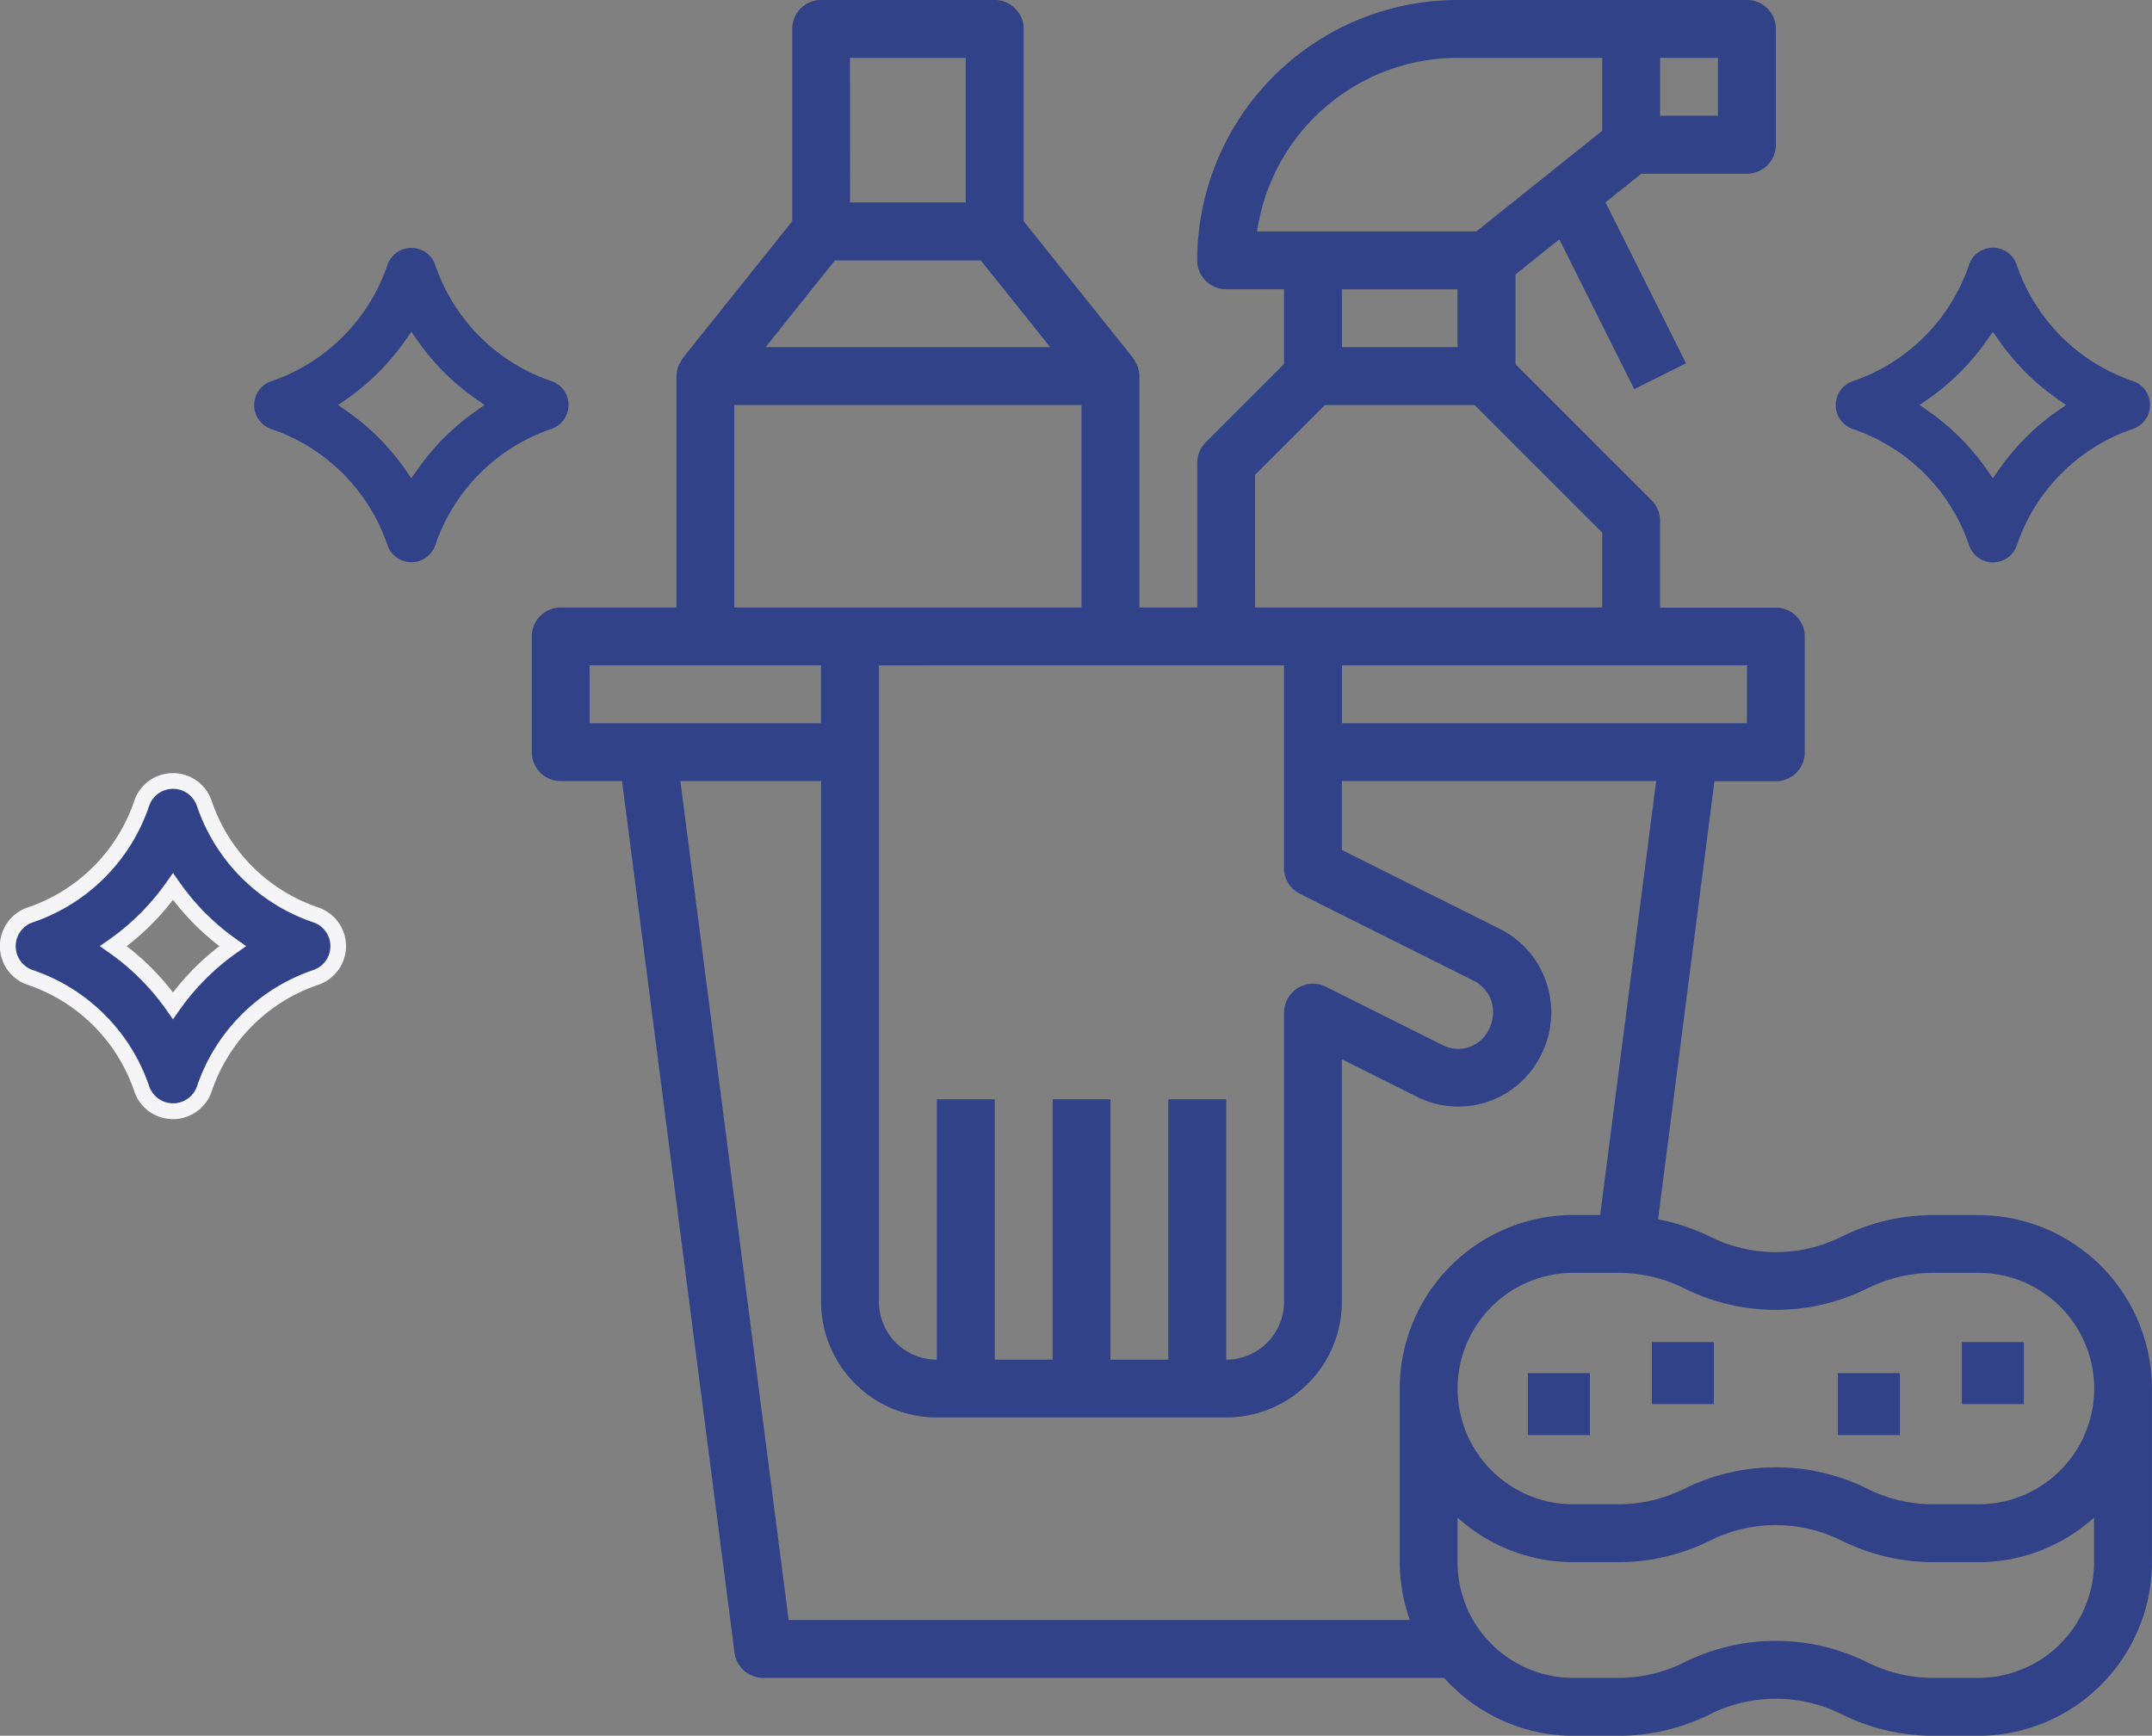 <svg xmlns="http://www.w3.org/2000/svg" width="127.693" height="103.007" viewBox="0 0 127.693 103.007">
  <rect x="0" y="0" width="127.693" height="103.007" fill="#808080" stroke="none"/>
  <g id="_13" data-name="13" transform="translate(-974.778 -876.703)">
    <path id="Trazado_106" data-name="Trazado 106" d="M958.342,1253.639h3.641l6.673,51.723a1.718,1.718,0,0,0,1.7,1.5h40.413a10.276,10.276,0,0,0,7.657,3.434h2.689a12.2,12.2,0,0,0,5.432-1.283,8.756,8.756,0,0,1,7.794,0,12.19,12.19,0,0,0,5.432,1.283h2.688a10.312,10.312,0,0,0,10.3-10.3v-10.3a10.311,10.311,0,0,0-10.3-10.3h-2.688a12.178,12.178,0,0,0-5.432,1.282,8.756,8.756,0,0,1-7.794,0,12.142,12.142,0,0,0-3.091-1.03l3.346-26h3.642a1.716,1.716,0,0,0,1.716-1.717v-6.867a1.716,1.716,0,0,0-1.716-1.717h-6.867v-5.15a1.721,1.721,0,0,0-.5-1.214l-8.08-8.081v-5.332l2.6-2.081,4.445,8.891,3.073-1.535-4.776-9.55,2.124-1.7h6.266a1.717,1.717,0,0,0,1.717-1.716V1209a1.716,1.716,0,0,0-1.717-1.716h-17.168a15.469,15.469,0,0,0-15.451,15.451,1.717,1.717,0,0,0,1.717,1.717h3.433v4.439l-4.647,4.647a1.717,1.717,0,0,0-.5,1.214v8.584h-3.434V1229.6a1.69,1.69,0,0,0-.125-.62,1.822,1.822,0,0,0-.106-.194,1.925,1.925,0,0,0-.145-.259l-6.491-8.112V1209a1.716,1.716,0,0,0-1.716-1.716h-10.3a1.716,1.716,0,0,0-1.717,1.716v11.417l-6.491,8.112a1.818,1.818,0,0,0-.144.259,1.841,1.841,0,0,0-.107.194,1.711,1.711,0,0,0-.125.62v13.734h-6.867a1.717,1.717,0,0,0-1.717,1.717v6.867A1.717,1.717,0,0,0,958.342,1253.639Zm84.122,53.22h-2.688a8.764,8.764,0,0,1-3.9-.92,12.209,12.209,0,0,0-10.867,0,8.76,8.76,0,0,1-3.895.92h-2.689a6.867,6.867,0,0,1-6.867-6.867v-2.644a10.251,10.251,0,0,0,6.867,2.644h2.689a12.2,12.2,0,0,0,5.432-1.283,8.756,8.756,0,0,1,7.794,0,12.19,12.19,0,0,0,5.432,1.283h2.688a10.249,10.249,0,0,0,6.867-2.644v2.644A6.866,6.866,0,0,1,1042.464,1306.859Zm-6.584-23.115a8.766,8.766,0,0,1,3.9-.92h2.688a6.867,6.867,0,1,1,0,13.734h-2.688a8.751,8.751,0,0,1-3.9-.92,12.216,12.216,0,0,0-10.867,0,8.747,8.747,0,0,1-3.895.92h-2.689a6.867,6.867,0,1,1,0-13.734h2.689a8.762,8.762,0,0,1,3.895.92A12.216,12.216,0,0,0,1035.88,1283.744Zm-15.859-4.353h-1.592a10.311,10.311,0,0,0-10.3,10.3v10.3a10.273,10.273,0,0,0,.6,3.433H971.868l-6.424-49.786h8.349v30.9a6.867,6.867,0,0,0,6.867,6.867h17.168a6.868,6.868,0,0,0,6.867-6.867v-14.39l4.484,2.242a5.471,5.471,0,0,0,7.328-2.485l.017-.034a5.557,5.557,0,0,0,.314-4.249,5.5,5.5,0,0,0-2.781-3.217l-9.362-4.68v-4.089h18.649Zm-22.193-32.619h3.433v12.017a1.717,1.717,0,0,0,.95,1.545l10.3,5.151a2.066,2.066,0,0,1,1.056,1.22,2.211,2.211,0,0,1-.171,1.717,2.006,2.006,0,0,1-2.69.9l0,0-6.97-3.485a1.718,1.718,0,0,0-2.471,1.538v17.168a3.433,3.433,0,0,1-3.433,3.433v-15.451h-3.434v15.451h-3.433v-15.451h-3.434v15.451h-3.433v-15.451H980.66v15.451a3.434,3.434,0,0,1-3.434-3.433v-37.769Zm30.9,3.433H1004.7v-3.433h24.035Zm-1.717-36.052h-3.433v-3.434h3.433Zm-15.451-3.434h8.584v4.327l-7.47,5.974h-13.01A12.039,12.039,0,0,1,1011.562,1210.719Zm0,13.735v3.433H1004.7v-3.433Zm-12.017,11.011,4.144-4.144h8.879l7.578,7.578v4.439h-20.6Zm-24.928-12.728h8.652l4.121,5.15H970.5Zm.893-12.018h6.867v8.584H975.51Zm-6.867,20.6h20.6v12.017h-20.6Zm-8.584,15.451h13.734v3.433H960.059Z" transform="translate(49.706 -330.583)" fill="#314289"/>
    <rect id="Rectángulo_1" data-name="Rectángulo 1" width="3.679" height="3.679" transform="translate(1091.189 956.349)" fill="#314289"/>
    <rect id="Rectángulo_2" data-name="Rectángulo 2" width="3.679" height="3.679" transform="translate(1072.795 956.349)" fill="#314289"/>
    <rect id="Rectángulo_3" data-name="Rectángulo 3" width="3.679" height="3.679" transform="translate(1065.437 958.189)" fill="#314289"/>
    <rect id="Rectángulo_4" data-name="Rectángulo 4" width="3.679" height="3.679" transform="translate(1083.832 958.189)" fill="#314289"/>
    <path id="Trazado_107" data-name="Trazado 107" d="M957.793,1232.74a1.5,1.5,0,0,0,0-2.838,11.014,11.014,0,0,1-6.895-6.893,1.5,1.5,0,0,0-2.837,0,11.016,11.016,0,0,1-6.893,6.9,1.5,1.5,0,0,0,0,2.838,11.017,11.017,0,0,1,6.895,6.892v0a1.5,1.5,0,0,0,2.837,0A11.015,11.015,0,0,1,957.793,1232.74Zm-7.932,2.383-.38.542-.38-.542a13.971,13.971,0,0,0-3.421-3.422l-.542-.38.542-.38a13.994,13.994,0,0,0,3.421-3.423l.38-.542.38.542a14.036,14.036,0,0,0,3.423,3.423l.542.38-.542.38A14.013,14.013,0,0,0,949.861,1235.123Z" transform="translate(49.706 -330.583)" fill="#314289"/>
    <path id="Trazado_108" data-name="Trazado 108" d="M1051.634,1232.739a1.5,1.5,0,0,0,0-2.837h0a11.023,11.023,0,0,1-6.893-6.893,1.495,1.495,0,0,0-2.837,0,11.023,11.023,0,0,1-6.893,6.9,1.5,1.5,0,0,0,0,2.837,11.021,11.021,0,0,1,6.9,6.893,1.495,1.495,0,0,0,2.837,0A11.019,11.019,0,0,1,1051.634,1232.739Zm-7.932,2.384-.38.542-.38-.542a13.979,13.979,0,0,0-3.422-3.423l-.542-.38.542-.38a13.971,13.971,0,0,0,3.422-3.421l.38-.542.38.542a13.974,13.974,0,0,0,3.423,3.421l.542.38-.542.38A14.051,14.051,0,0,0,1043.7,1235.123Z" transform="translate(49.706 -330.583)" fill="#314289"/>
    <path id="Trazado_109" data-name="Trazado 109" d="M935.337,1273.239a1.961,1.961,0,0,0,1.859-1.34,10.492,10.492,0,0,1,6.6-6.6,1.96,1.96,0,0,0,0-3.718,10.5,10.5,0,0,1-6.6-6.6,1.959,1.959,0,0,0-3.718,0,10.5,10.5,0,0,1-6.6,6.6,1.96,1.96,0,0,0,0,3.718,10.492,10.492,0,0,1,6.6,6.6,1.96,1.96,0,0,0,1.859,1.34Zm0-13.336a14.5,14.5,0,0,0,3.536,3.536,14.468,14.468,0,0,0-3.536,3.536,14.484,14.484,0,0,0-3.536-3.536,14.518,14.518,0,0,0,3.536-3.536Zm0,0" transform="translate(49.706 -330.583)" fill="#314289"/>
    <path id="Trazado_110" data-name="Trazado 110" d="M935.337,1273.7a2.418,2.418,0,0,1-2.3-1.658,10.084,10.084,0,0,0-6.31-6.307,2.423,2.423,0,0,1,0-4.6,10.084,10.084,0,0,0,6.308-6.31,2.424,2.424,0,0,1,4.6,0,10.083,10.083,0,0,0,6.308,6.308,2.423,2.423,0,0,1,0,4.6,10.084,10.084,0,0,0-6.306,6.309A2.421,2.421,0,0,1,935.337,1273.7Zm0-19.6a1.491,1.491,0,0,0-1.418,1.021,11.024,11.024,0,0,1-6.894,6.9,1.495,1.495,0,0,0,0,2.836,11.02,11.02,0,0,1,6.9,6.893,1.5,1.5,0,0,0,2.837,0,11.021,11.021,0,0,1,6.892-6.895,1.494,1.494,0,0,0,0-2.836,11.021,11.021,0,0,1-6.894-6.894A1.493,1.493,0,0,0,935.337,1254.1Zm0,13.679-.38-.542a14.036,14.036,0,0,0-3.423-3.423l-.542-.38.542-.379a14.032,14.032,0,0,0,3.423-3.422l.38-.542.38.542a14.014,14.014,0,0,0,3.423,3.422l.542.379-.542.38a14.036,14.036,0,0,0-3.423,3.423Zm-2.751-4.345a14.908,14.908,0,0,1,2.751,2.752,14.945,14.945,0,0,1,2.752-2.752,14.864,14.864,0,0,1-2.752-2.75A14.89,14.89,0,0,1,932.586,1263.438Z" transform="translate(49.706 -330.583)" fill="#f5f5f7"/>
  </g>
</svg>
